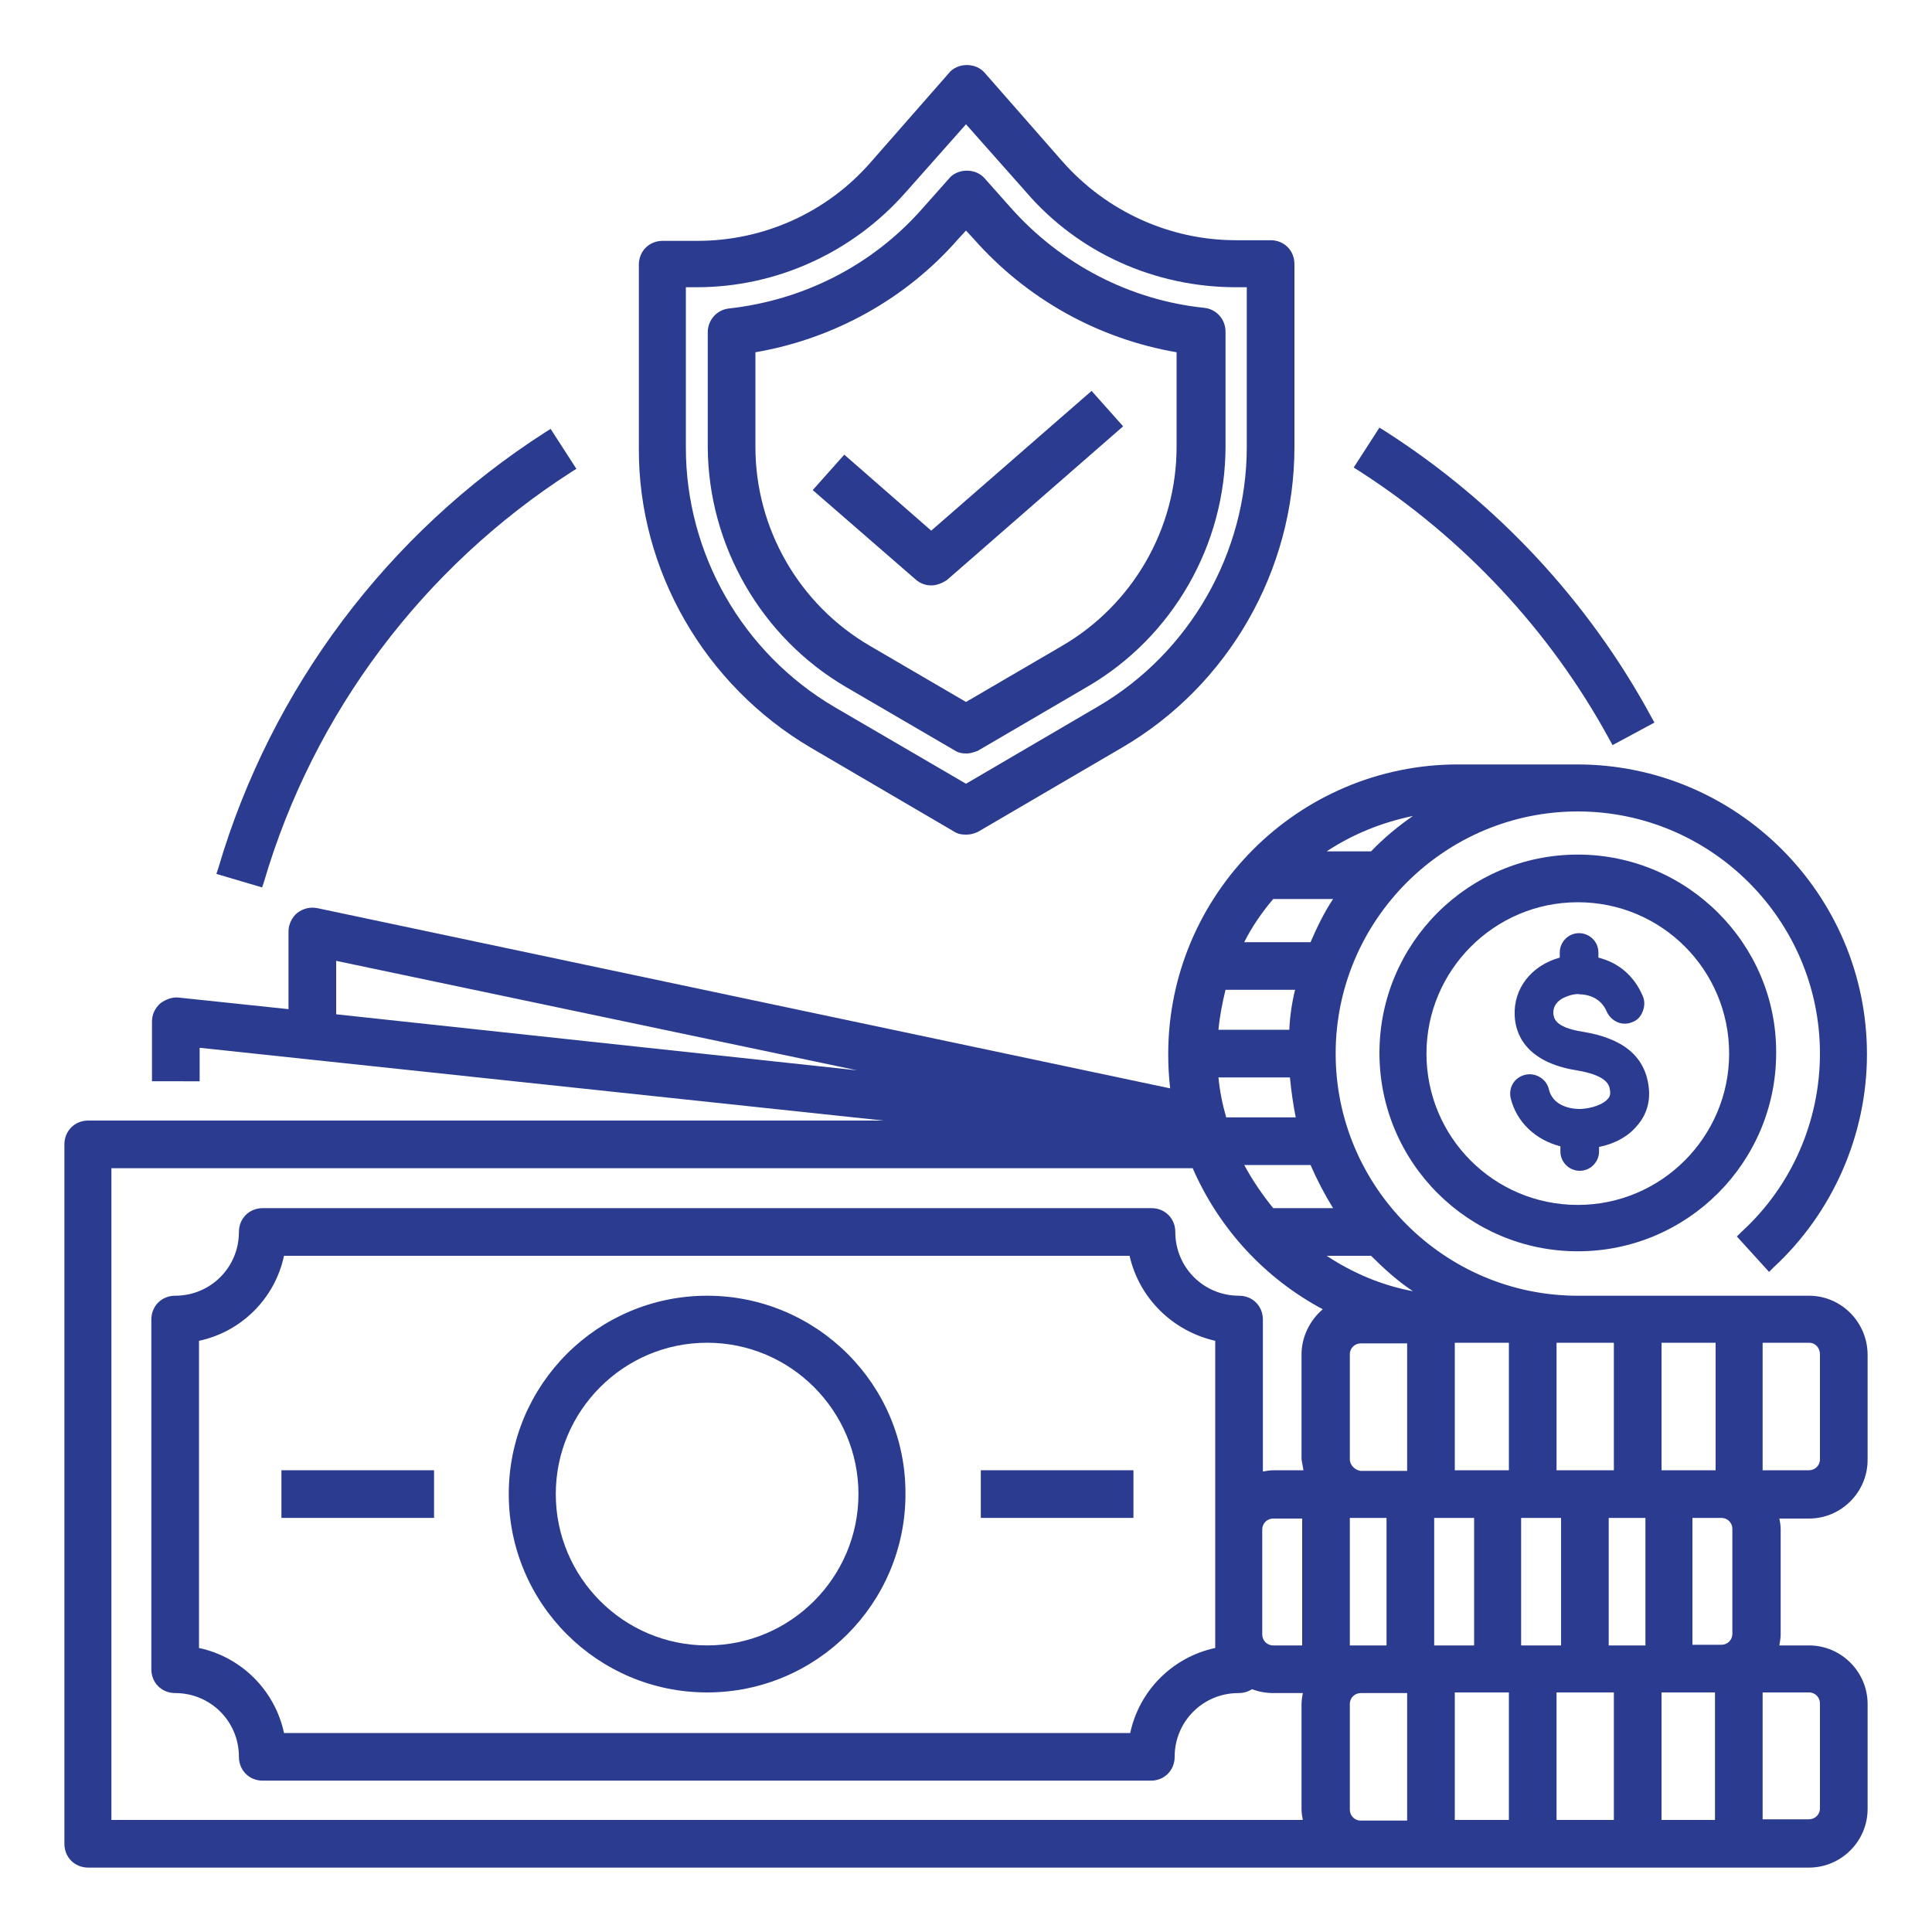 <svg xmlns="http://www.w3.org/2000/svg" xmlns:xlink="http://www.w3.org/1999/xlink" id="Layer_1" x="0px" y="0px" viewBox="0 0 300 300" style="enable-background:new 0 0 300 300;" xml:space="preserve"><style type="text/css">	.st0{fill:#2A3B90;}	.st1{fill:none;stroke:#2A3B90;stroke-width:8.749;stroke-linecap:round;stroke-linejoin:round;stroke-miterlimit:10;}</style><g>	<path class="st0" d="M41,136.9c7.7-26.2,24.7-48.8,47.7-63.6l0.8-0.5l-4-6.2l-0.8,0.5c-24.5,15.7-42.6,39.8-50.8,67.7l-0.3,0.9  l7.1,2.1L41,136.9z"></path>	<path class="st0" d="M249.9,114.8l0.5,0.9l6.5-3.5l-0.5-0.9c-9.7-17.9-24-33.3-41.4-44.4l-0.8-0.5l-4,6.2l0.8,0.5  C227.2,83.5,240.7,97.9,249.9,114.8z"></path>	<path class="st0" d="M125.9,116.1l22.2,13c0.6,0.4,1.2,0.5,1.9,0.5c0.6,0,1.1-0.1,1.8-0.4l22.4-13.1c16.5-9.6,26.8-27.5,26.8-46.7  V41c0-2.1-1.6-3.7-3.7-3.7h-5.4c-10.3,0-20.1-4.5-26.9-12.2l-12.1-13.8c-0.7-0.8-1.7-1.2-2.8-1.2c-1.1,0-2.2,0.5-2.8,1.3  l-12.1,13.8c-6.8,7.8-16.6,12.2-26.9,12.2h-5.4c-2.1,0-3.7,1.6-3.7,3.7v28.5C99.1,88.5,109.4,106.4,125.9,116.1z M108.2,44.6  c12.4,0,24.2-5.4,32.4-14.7l9.4-10.6l9.4,10.6c8.1,9.4,20,14.7,32.5,14.7h1.7v24.8c0,16.5-8.9,32-23.1,40.3L150,121.7l-20.4-11.9  c-14.3-8.4-23.1-23.8-23.1-40.3V44.6H108.2z"></path>	<path class="st0" d="M131.4,106.7l16.8,9.8c0.6,0.4,1.2,0.5,1.9,0.5c0.6,0,1.1-0.2,1.7-0.4l17.1-10c13.2-7.7,21.4-22,21.4-37.3  V51.5c0-1.9-1.4-3.5-3.3-3.7c-11.6-1.2-22.3-6.8-30.1-15.6l-4-4.5c-0.7-0.8-1.7-1.2-2.8-1.2c-1.1,0-2.2,0.5-2.8,1.3l-4,4.5  c-7.7,8.8-18.4,14.3-30.1,15.6c-1.9,0.2-3.3,1.8-3.3,3.7v17.9C110,84.7,118.2,99,131.4,106.7z M117.3,69.4V54.7  c12.2-2.1,23.4-8.3,31.5-17.6l1.2-1.3l1.2,1.3c8.2,9.3,19.3,15.5,31.5,17.6v14.7c0,12.7-6.8,24.5-17.8,30.9l-14.9,8.7l-14.9-8.7  C124.1,93.9,117.3,82.1,117.3,69.4z"></path>	<path class="st0" d="M109.8,201.2C92.8,201.2,79,215,79,232c0,17,13.8,30.8,30.8,30.8c17,0,30.8-13.8,30.8-30.8  C140.7,215,126.8,201.2,109.8,201.2z M133.3,232c0,12.9-10.5,23.5-23.5,23.5S86.3,244.9,86.3,232c0-12.9,10.5-23.5,23.5-23.5  S133.3,219.1,133.3,232z"></path>	<rect x="43.7" y="228.3" class="st0" width="23.7" height="7.4"></rect>	<rect x="152.3" y="228.3" class="st0" width="23.7" height="7.4"></rect>	<path class="st0" d="M144.6,90.9c0.8,0,1.6-0.3,2.4-0.8l27.4-23.9l-4.9-5.5l-24.9,21.7l-13.5-11.8l-4.9,5.5l16,13.9  C142.9,90.6,143.7,90.9,144.6,90.9z"></path>	<path class="st0" d="M245,132.7c-17,0-30.8,13.8-30.8,30.8c0,17,13.8,30.8,30.8,30.8c17,0,30.8-13.8,30.8-30.8  C275.9,146.6,262,132.7,245,132.7z M268.5,163.6c0,12.9-10.5,23.5-23.5,23.5s-23.5-10.5-23.5-23.5c0-12.9,10.5-23.5,23.5-23.5  S268.5,150.6,268.5,163.6z"></path>	<path class="st0" d="M280.9,201.2H245c-20.7,0-37.6-16.9-37.6-37.6c0-20.7,16.9-37.6,37.6-37.6c20.7,0,37.6,16.9,37.6,37.6  c0,10.5-4.4,20.6-12.2,27.7l-0.7,0.7l5,5.5l0.7-0.7c9.2-8.5,14.5-20.6,14.5-33.1c0-24.8-20.2-45-45-45h-18.5c-24.8,0-45,20.2-45,45  c0,1.8,0.1,3.5,0.3,5.3L49.2,141c-1.1-0.2-2.2,0.1-3.1,0.8c-0.8,0.7-1.3,1.8-1.3,2.8v12.1l-17.1-1.8c-1-0.1-2,0.3-2.8,0.9  c-0.8,0.7-1.3,1.7-1.3,2.8v9.3H31v-5.2L137.2,174H13.7c-2.1,0-3.7,1.6-3.7,3.7v108.6c0,2.1,1.6,3.7,3.7,3.7h267.2  c5,0,9.1-4.1,9.1-9.1v-16.3c0-5-4.1-9.1-9.1-9.1h-4.6c0.1-0.6,0.2-1.2,0.2-1.7v-16.3c0-0.6-0.1-1.2-0.2-1.7h4.6  c5,0,9.1-4.1,9.1-9.1v-16.3C290,205.3,285.9,201.2,280.9,201.2z M266.3,262.8v19.8H258v-19.8H266.3z M258,228.3v-19.8h8.4v19.8H258  z M262.8,235.7h4.5c1,0,1.7,0.8,1.7,1.7v16.3c0,1-0.8,1.7-1.7,1.7h-4.5V235.7z M255.5,235.7v19.8h-5.7v-19.8H255.5z M241.7,228.3  v-19.8h8.9v19.8H241.7z M250.6,262.8v19.8h-8.9v-19.8H250.6z M242.4,235.7v19.8h-6.2v-19.8H242.4z M234.3,262.8v19.8h-8.4v-19.8  H234.3z M228.9,235.7v19.8h-6.2v-19.8H228.9z M209.6,255.5v-19.8h5.7v19.8H209.6z M209.6,264.6c0-1,0.8-1.7,1.7-1.7h7.2v19.8h-7.2  c-1,0-1.7-0.8-1.7-1.7V264.6z M209.6,226.6v-16.3c0-1,0.8-1.7,1.7-1.7h7.2v19.8h-7.2C210.4,228.3,209.6,227.5,209.6,226.6z   M202.4,228.3h-4.6c-0.6,0-1.2,0.1-1.7,0.2v-23.6c0-2.1-1.6-3.7-3.7-3.7c-5.5,0-9.9-4.4-9.9-9.9c0-2.1-1.6-3.7-3.7-3.7H40.8  c-2.1,0-3.7,1.6-3.7,3.7c0,5.5-4.4,9.9-9.9,9.9c-2.1,0-3.7,1.6-3.7,3.7v54.3c0,2.1,1.6,3.7,3.7,3.7c5.5,0,9.9,4.4,9.9,9.9  c0,2.1,1.6,3.7,3.7,3.7h137.9c2.1,0,3.7-1.6,3.7-3.7c0-5.5,4.4-9.9,9.9-9.9c0.8,0,1.5-0.2,2.1-0.6c1.1,0.4,2.2,0.6,3.3,0.6h4.6  c-0.1,0.6-0.2,1.2-0.2,1.7v16.3c0,0.6,0.1,1.2,0.2,1.7h-185V181.4h167.9c4.1,9.4,11.2,17.1,20.2,21.9c-2,1.7-3.3,4.3-3.3,7v16.3  C202.2,227.2,202.3,227.7,202.4,228.3z M202.2,255.5h-4.5c-1,0-1.7-0.8-1.7-1.7v-16.3c0-1,0.8-1.7,1.7-1.7h4.5V255.5z M188.7,208.2  v47.7c-6.6,1.4-11.8,6.6-13.2,13.2H44.1c-1.4-6.6-6.6-11.8-13.2-13.2v-47.7c6.6-1.4,11.8-6.6,13.2-13.2h131.3  C176.9,201.6,182.1,206.7,188.7,208.2z M189.2,159.9c0.2-2.1,0.6-4.2,1.1-6.2h10.8c-0.5,2-0.8,4.1-0.9,6.2H189.2z M189.2,167.3  h11.1c0.2,2.1,0.5,4.2,0.9,6.2h-10.8C189.8,171.4,189.4,169.4,189.2,167.3z M197.7,187.6c-1.7-2.1-3.2-4.3-4.5-6.7h10.3  c1,2.3,2.2,4.6,3.5,6.7H197.7z M193.2,146.3c1.2-2.4,2.8-4.7,4.5-6.7h9.3c-1.4,2.1-2.5,4.4-3.5,6.7H193.2z M212.9,195  c2,2,4.1,3.9,6.5,5.5c-4.8-0.9-9.3-2.8-13.4-5.5H212.9z M225.9,228.3v-19.8h8.4v19.8H225.9z M206,132.2c4.1-2.7,8.6-4.5,13.4-5.5  c-2.3,1.6-4.5,3.4-6.5,5.5H206z M282.6,210.3v16.3c0,1-0.8,1.7-1.7,1.7h-7.2v-19.8h7.2C281.9,208.5,282.6,209.3,282.6,210.3z   M273.7,282.6v-19.8h7.2c1,0,1.7,0.8,1.7,1.7v16.3c0,1-0.8,1.7-1.7,1.7H273.7z M133.1,166.2l-80.9-8.7v-8.3L133.1,166.2z"></path>	<path class="st0" d="M245.7,160.2L245.7,160.2c-4.4-0.7-4.4-2.2-4.5-2.8c-0.1-2.1,2.1-2.7,2.8-2.9c0.4-0.1,1-0.2,1.3-0.1  c0.9,0,3.2,0.3,4.2,2.7c0.7,1.5,2.4,2.3,4,1.6c0.8-0.3,1.3-0.9,1.6-1.7c0.3-0.8,0.3-1.6,0-2.3c-1.3-3.1-3.7-5.2-6.9-6v-0.8  c0-1.7-1.4-3-3-3c-1.7,0-3,1.4-3,3v0.8c-4.4,1.2-7.2,4.8-7,9c0.1,2.6,1.5,7.2,9.6,8.5c4.9,0.8,5.1,2.4,5.2,3.1c0.1,0.6,0,1-0.4,1.4  c-0.7,0.8-2.4,1.4-4.1,1.5l-0.2,0c-2,0-4.3-0.8-4.8-3.1c-0.4-1.6-2.1-2.6-3.7-2.2c-0.8,0.2-1.5,0.7-1.9,1.4  c-0.4,0.7-0.5,1.5-0.3,2.3c0.9,3.6,3.8,6.4,7.7,7.4v0.8c0,1.7,1.4,3,3,3c1.7,0,3-1.4,3-3v-0.7c2.5-0.5,4.6-1.7,5.9-3.3  c1.5-1.7,2.1-3.8,1.8-6.1C255.4,164,252,161.2,245.7,160.2z M245.5,161.1L245.5,161.1L245.5,161.1L245.5,161.1z"></path></g></svg>